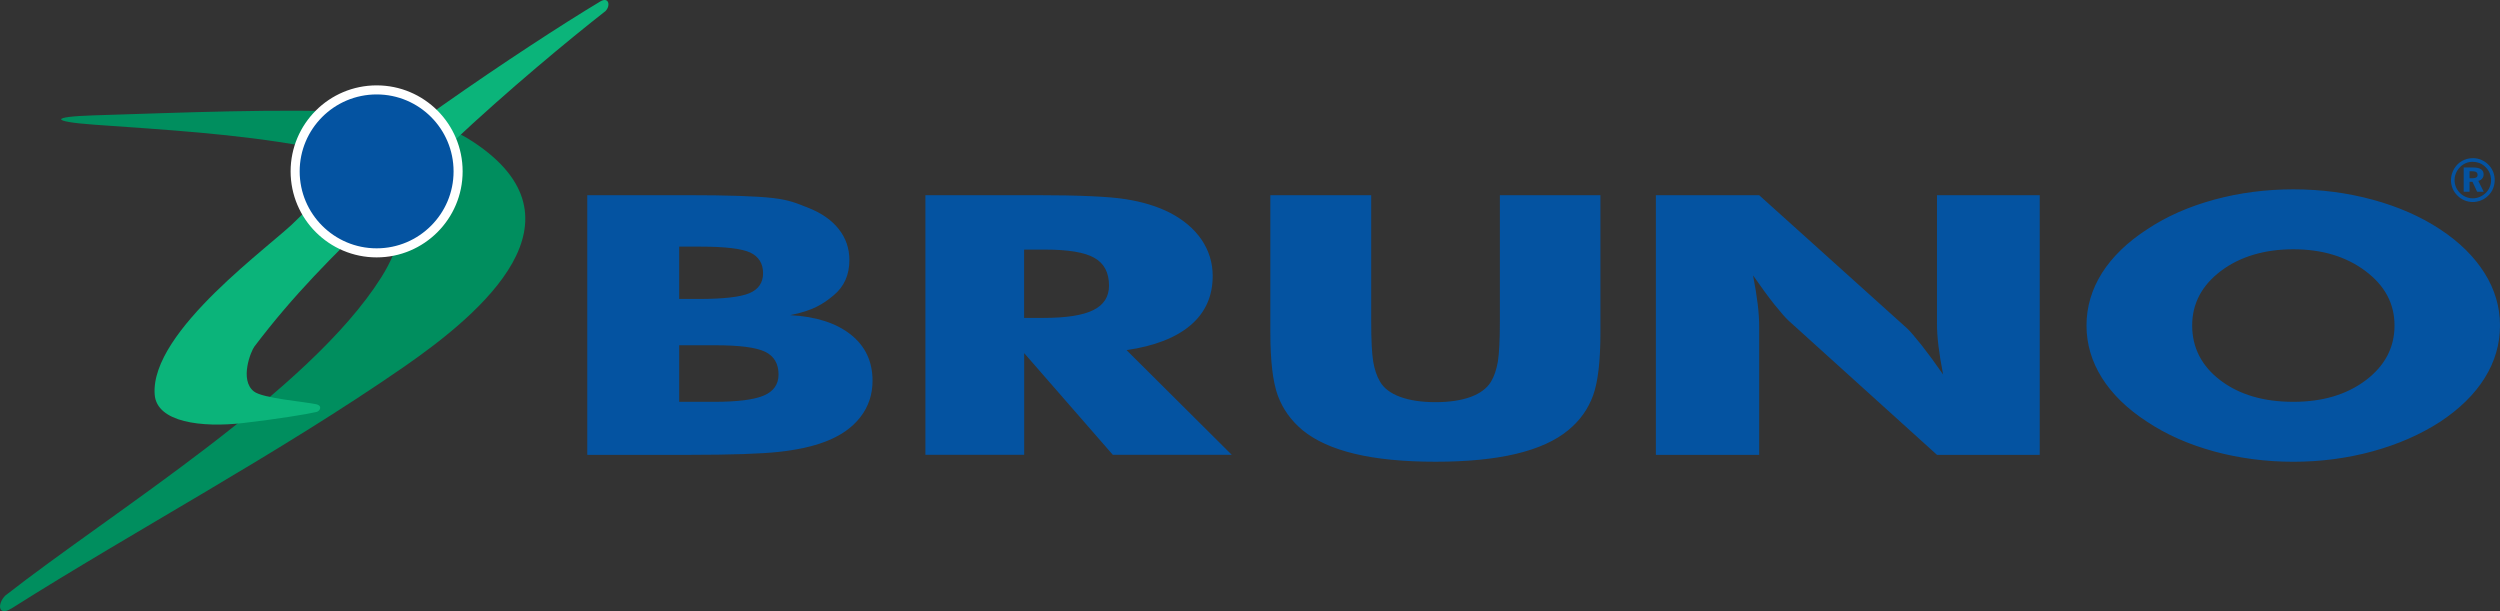<?xml version="1.0" encoding="UTF-8"?>
<svg id="Layer_1" data-name="Layer 1" xmlns="http://www.w3.org/2000/svg" viewBox="0 0 689.91 168.66">
  <rect x="0" y="0" width="689.91" height="168.66" fill="#333333" stroke="none"/>
  <defs>
    <style>
      .cls-1, .cls-2, .cls-3 {
        fill: #0453a1;
      }

      .cls-1, .cls-4, .cls-5 {
        fill-rule: evenodd;
      }

      .cls-4 {
        fill: #0bb47a;
      }

      .cls-5 {
        fill: #008e5e;
      }

      .cls-3 {
        stroke: #fff;
        stroke-width: 2.5px;
      }
    </style>
  </defs>
  <path class="cls-5" d="M3.12,167.92c-3.61,2.29-3.97-1.25-1.65-3.57,29.81-23.31,83.83-56.3,103.68-87.7,11.02-17.42,5.72-31.45-20.99-36.28-19.02-3.45-38.47-4.55-58.27-5.97-11.88-.85-12.08-2.2-.13-2.56,24.66-.76,50.37-1.89,75.03-.91,10.54.42,20.69,2.24,29.79,8.22,32.54,21.42,2.73,46.99-19.24,62.18-34.74,24.01-73.63,44.75-108.21,66.61h0Z"/>
  <path class="cls-4" d="M81.86,60.69C98.35,44.23,145.05,12.75,165.65.41c2.37-1.42,2.92,1.17,1.43,2.66-10.03,7.84-26.92,21.84-42.32,36.3-7,6.57-14.23,12.96-20.34,18.98-12.97,12.76-23.12,22.66-34.22,37.29-.94,1.24-4.2,9.24-.11,12.4,2.44,1.89,13.73,2.78,17.1,3.5,1.96.41,1.07,1.93.18,2.14-2.55.62-11.22,2.02-20.25,3.06-11.55,1.33-23.83-.22-24.43-7.81-1.38-17.68,32.99-41.69,39.17-48.24h0Z"/>
  <path class="cls-1" d="M187.43,82.5h5.47c6.75,0,11.41-.53,13.92-1.59,2.5-1.07,3.76-2.89,3.76-5.51s-1.17-4.6-3.53-5.7c-2.34-1.09-6.92-1.64-13.73-1.64h-5.89v14.44h0ZM162.07,125.52V53.86h27.49c11.32,0,19.25.27,23.74.79,4.49.52,6.49,1.41,9.74,2.69,3.7,1.46,6.51,3.43,8.44,5.9,1.95,2.47,2.92,5.31,2.92,8.54,0,4.09-1.45,7.31-4.35,9.72-2.9,2.41-5.65,4.21-11.99,5.47,7.12.38,12.68,2.17,16.7,5.34,4.03,3.19,6.03,7.44,6.03,12.76,0,3.81-1.12,7.17-3.39,10.08-2.27,2.91-5.5,5.16-9.71,6.75-3.41,1.3-7.65,2.24-12.66,2.79-5.03.55-13.26.83-24.67.83h-28.31ZM187.43,110.89h9.59c6.48,0,11.09-.58,13.78-1.74,2.69-1.15,4.05-3.09,4.05-5.8,0-2.99-1.24-5.09-3.7-6.28-2.48-1.19-7.04-1.79-13.71-1.79h-10.01v15.61h0ZM255.38,125.52V53.86h30.37c11.87,0,20.17.37,24.85,1.1,4.67.73,8.72,1.97,12.13,3.69,3.83,1.96,6.78,4.46,8.85,7.48,2.06,3.04,3.08,6.39,3.08,10.04,0,5.55-2.01,10.06-6.06,13.54-4.05,3.47-9.96,5.78-17.71,6.91l29.02,28.88h-32.82l-24.45-28.05v28.05h-27.24ZM282.62,87.73h5.39c6.26,0,10.84-.72,13.72-2.16,2.89-1.44,4.32-3.69,4.32-6.75,0-3.59-1.34-6.14-4.05-7.67-2.68-1.52-7.21-2.27-13.57-2.27h-5.81v18.84h0ZM350.57,53.86h27.83v34.85c0,5.13.19,8.8.55,11.05.38,2.22,1,4.09,1.91,5.59,1.05,1.82,2.93,3.22,5.58,4.19,2.65.96,5.9,1.44,9.71,1.44s7.04-.48,9.69-1.44c2.62-.97,4.51-2.37,5.61-4.19.91-1.5,1.52-3.37,1.91-5.59.36-2.24.55-5.92.55-11.05v-34.85h27.75v37.89c0,7.85-.67,13.65-2.03,17.39-1.36,3.74-3.62,6.92-6.85,9.57-3.48,2.89-8.3,5.08-14.39,6.53-6.11,1.46-13.53,2.18-22.24,2.18s-16.18-.72-22.26-2.18c-6.09-1.45-10.91-3.64-14.44-6.53-3.18-2.66-5.44-5.83-6.83-9.57-1.36-3.74-2.05-9.54-2.05-17.39v-37.89h0ZM456.96,125.52V53.86h28.5l40.94,36.86c.78.75,2.07,2.26,3.89,4.53,1.79,2.27,3.76,4.96,5.94,8.1-.58-2.97-1.01-5.61-1.29-7.93-.28-2.3-.4-4.36-.4-6.16v-35.39h28.35v71.65h-28.35l-40.93-37.01c-.83-.75-2.15-2.26-3.97-4.52-1.79-2.27-3.74-4.93-5.86-8,.58,3,1.01,5.66,1.29,7.98.28,2.31.4,4.36.4,6.17v35.38h-28.5ZM689.91,89.83c0,5.17-1.42,9.99-4.23,14.49-2.81,4.51-6.92,8.53-12.32,12.1-5.45,3.52-11.67,6.23-18.67,8.15-6.99,1.9-14.26,2.86-21.8,2.86s-14.93-.96-21.9-2.86c-7-1.92-13.12-4.63-18.42-8.15-5.5-3.56-9.66-7.61-12.52-12.15-2.83-4.52-4.25-9.34-4.25-14.44s1.42-9.94,4.25-14.46c2.86-4.51,7.02-8.55,12.52-12.11,5.3-3.53,11.42-6.23,18.42-8.15,6.97-1.9,14.26-2.86,21.9-2.86s14.88.96,21.9,2.86c7.04,1.92,13.21,4.63,18.56,8.15,5.35,3.52,9.44,7.55,12.3,12.1,2.84,4.53,4.26,9.35,4.26,14.48h0ZM632.88,110.89c8.06,0,14.74-1.99,20.01-5.97,5.27-4,7.91-9.02,7.91-15.09s-2.67-11.01-8.01-15.03c-5.35-4.01-12-6.01-19.91-6.01s-14.73,2.01-20.01,6c-5.28,4-7.91,9.02-7.91,15.05s2.59,11.18,7.79,15.12c5.2,3.95,11.92,5.93,20.13,5.93h0Z"/>
  <path class="cls-3" d="M126.42,47.3c0,12.41-10.07,22.48-22.48,22.48s-22.49-10.07-22.49-22.48,10.06-22.49,22.49-22.49,22.48,10.07,22.48,22.49Z"/>
  <path class="cls-2" d="M682.39,43.64c.83,0,1.62.15,2.36.47.74.31,1.4.76,1.98,1.35.56.56.99,1.21,1.28,1.93.29.73.44,1.5.44,2.31s-.15,1.6-.46,2.34c-.3.74-.74,1.38-1.32,1.94-.58.57-1.24,1.01-1.98,1.31-.74.3-1.5.46-2.29.46s-1.57-.16-2.32-.47c-.74-.31-1.39-.77-1.97-1.36-.57-.57-.99-1.22-1.29-1.94-.29-.72-.44-1.48-.44-2.27,0-.55.07-1.09.22-1.61.15-.52.37-1.03.66-1.53.55-.92,1.27-1.64,2.17-2.15.9-.51,1.89-.77,2.97-.77ZM682.41,44.65c-.69,0-1.33.12-1.91.36-.59.25-1.12.6-1.59,1.07-.49.49-.88,1.05-1.14,1.67-.27.63-.4,1.27-.4,1.94s.12,1.31.37,1.91c.25.6.61,1.14,1.08,1.61.48.49,1.03.87,1.65,1.13.61.26,1.26.39,1.92.39s1.28-.12,1.89-.38c.62-.25,1.17-.62,1.68-1.09.47-.45.84-.99,1.09-1.59.26-.6.39-1.23.39-1.87,0-.72-.12-1.38-.36-1.99-.25-.6-.6-1.15-1.08-1.62-.49-.51-1.03-.88-1.64-1.14-.61-.25-1.26-.38-1.96-.38ZM679.89,46.22h2.63c.95,0,1.67.16,2.15.48.48.32.72.8.72,1.44,0,.44-.13.82-.39,1.13-.26.32-.62.53-1.08.65l1.5,3h-1.82l-1.28-2.75h-.81v2.75h-1.62v-6.71ZM681.51,47.25v1.94h.81c.48,0,.83-.08,1.06-.22.23-.15.34-.39.34-.72,0-.34-.12-.59-.36-.75-.24-.16-.61-.24-1.11-.24h-.73Z"/>
</svg>